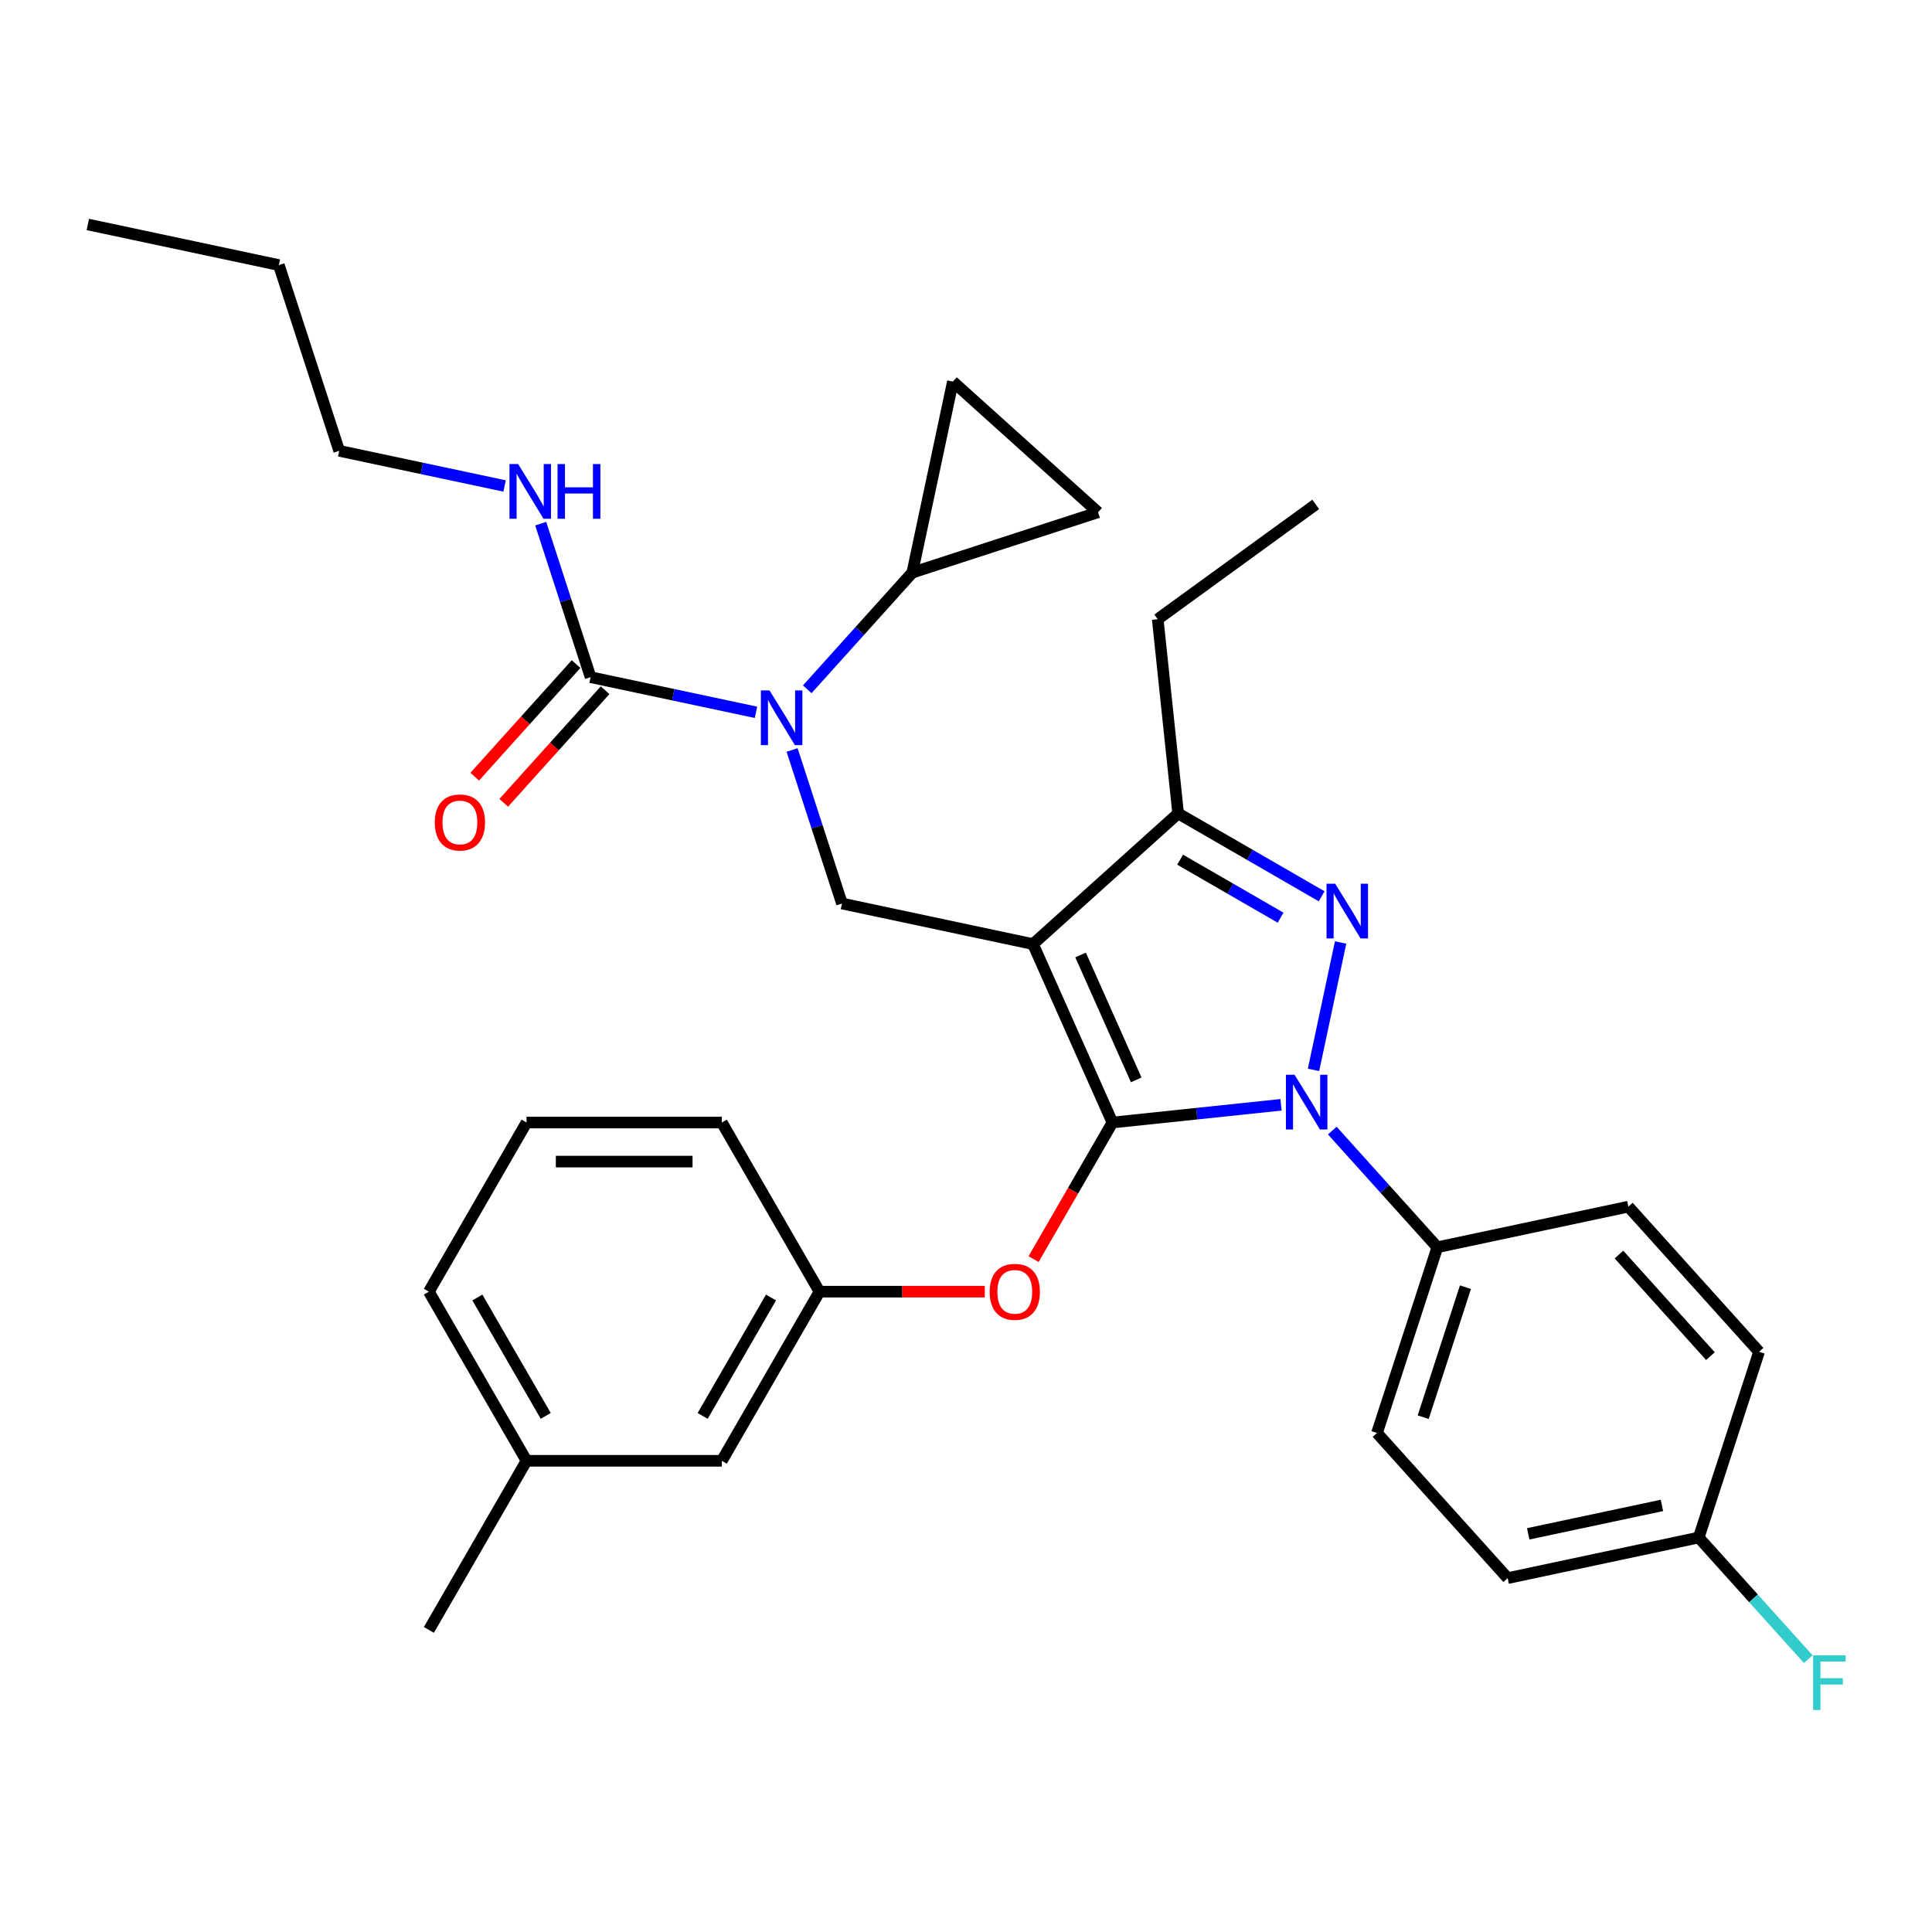 <?xml version='1.0' encoding='iso-8859-1'?>
<svg version='1.1' baseProfile='full'
              xmlns='http://www.w3.org/2000/svg'
                      xmlns:rdkit='http://www.rdkit.org/xml'
                      xmlns:xlink='http://www.w3.org/1999/xlink'
                  xml:space='preserve'
width='1000px' height='1000px' viewBox='0 0 1000 1000'>
<!-- END OF HEADER -->
<rect style='opacity:1.0;fill:#FFFFFF;stroke:none' width='1000' height='1000' x='0' y='0'> </rect>
<path class='bond-0' d='M 175.57,233.342 L 144.333,137.202' style='fill:none;fill-rule:evenodd;stroke:#000000;stroke-width:6px;stroke-linecap:butt;stroke-linejoin:miter;stroke-opacity:1' />
<path class='bond-1' d='M 175.57,233.342 L 218.376,242.44' style='fill:none;fill-rule:evenodd;stroke:#000000;stroke-width:6px;stroke-linecap:butt;stroke-linejoin:miter;stroke-opacity:1' />
<path class='bond-1' d='M 218.376,242.44 L 261.181,251.539' style='fill:none;fill-rule:evenodd;stroke:#0000FF;stroke-width:6px;stroke-linecap:butt;stroke-linejoin:miter;stroke-opacity:1' />
<path class='bond-2' d='M 409.986,388.203 L 422.894,427.929' style='fill:none;fill-rule:evenodd;stroke:#0000FF;stroke-width:6px;stroke-linecap:butt;stroke-linejoin:miter;stroke-opacity:1' />
<path class='bond-2' d='M 422.894,427.929 L 435.802,467.655' style='fill:none;fill-rule:evenodd;stroke:#000000;stroke-width:6px;stroke-linecap:butt;stroke-linejoin:miter;stroke-opacity:1' />
<path class='bond-3' d='M 391.297,368.696 L 348.492,359.597' style='fill:none;fill-rule:evenodd;stroke:#0000FF;stroke-width:6px;stroke-linecap:butt;stroke-linejoin:miter;stroke-opacity:1' />
<path class='bond-3' d='M 348.492,359.597 L 305.686,350.498' style='fill:none;fill-rule:evenodd;stroke:#000000;stroke-width:6px;stroke-linecap:butt;stroke-linejoin:miter;stroke-opacity:1' />
<path class='bond-4' d='M 417.832,356.781 L 445.018,326.587' style='fill:none;fill-rule:evenodd;stroke:#0000FF;stroke-width:6px;stroke-linecap:butt;stroke-linejoin:miter;stroke-opacity:1' />
<path class='bond-4' d='M 445.018,326.587 L 472.205,296.393' style='fill:none;fill-rule:evenodd;stroke:#000000;stroke-width:6px;stroke-linecap:butt;stroke-linejoin:miter;stroke-opacity:1' />
<path class='bond-5' d='M 305.686,350.498 L 292.778,310.772' style='fill:none;fill-rule:evenodd;stroke:#000000;stroke-width:6px;stroke-linecap:butt;stroke-linejoin:miter;stroke-opacity:1' />
<path class='bond-5' d='M 292.778,310.772 L 279.871,271.046' style='fill:none;fill-rule:evenodd;stroke:#0000FF;stroke-width:6px;stroke-linecap:butt;stroke-linejoin:miter;stroke-opacity:1' />
<path class='bond-6' d='M 298.174,343.734 L 271.938,372.872' style='fill:none;fill-rule:evenodd;stroke:#000000;stroke-width:6px;stroke-linecap:butt;stroke-linejoin:miter;stroke-opacity:1' />
<path class='bond-6' d='M 271.938,372.872 L 245.703,402.01' style='fill:none;fill-rule:evenodd;stroke:#FF0000;stroke-width:6px;stroke-linecap:butt;stroke-linejoin:miter;stroke-opacity:1' />
<path class='bond-6' d='M 313.198,357.263 L 286.963,386.4' style='fill:none;fill-rule:evenodd;stroke:#000000;stroke-width:6px;stroke-linecap:butt;stroke-linejoin:miter;stroke-opacity:1' />
<path class='bond-6' d='M 286.963,386.4 L 260.727,415.538' style='fill:none;fill-rule:evenodd;stroke:#FF0000;stroke-width:6px;stroke-linecap:butt;stroke-linejoin:miter;stroke-opacity:1' />
<path class='bond-7' d='M 144.333,137.202 L 45.455,116.185' style='fill:none;fill-rule:evenodd;stroke:#000000;stroke-width:6px;stroke-linecap:butt;stroke-linejoin:miter;stroke-opacity:1' />
<path class='bond-8' d='M 435.802,467.655 L 534.68,488.672' style='fill:none;fill-rule:evenodd;stroke:#000000;stroke-width:6px;stroke-linecap:butt;stroke-linejoin:miter;stroke-opacity:1' />
<path class='bond-9' d='M 663.062,571.848 L 619.429,576.434' style='fill:none;fill-rule:evenodd;stroke:#0000FF;stroke-width:6px;stroke-linecap:butt;stroke-linejoin:miter;stroke-opacity:1' />
<path class='bond-9' d='M 619.429,576.434 L 575.796,581.02' style='fill:none;fill-rule:evenodd;stroke:#000000;stroke-width:6px;stroke-linecap:butt;stroke-linejoin:miter;stroke-opacity:1' />
<path class='bond-10' d='M 679.876,553.767 L 693.89,487.836' style='fill:none;fill-rule:evenodd;stroke:#0000FF;stroke-width:6px;stroke-linecap:butt;stroke-linejoin:miter;stroke-opacity:1' />
<path class='bond-11' d='M 689.597,585.188 L 716.783,615.382' style='fill:none;fill-rule:evenodd;stroke:#0000FF;stroke-width:6px;stroke-linecap:butt;stroke-linejoin:miter;stroke-opacity:1' />
<path class='bond-11' d='M 716.783,615.382 L 743.97,645.576' style='fill:none;fill-rule:evenodd;stroke:#000000;stroke-width:6px;stroke-linecap:butt;stroke-linejoin:miter;stroke-opacity:1' />
<path class='bond-12' d='M 575.796,581.02 L 555.388,616.369' style='fill:none;fill-rule:evenodd;stroke:#000000;stroke-width:6px;stroke-linecap:butt;stroke-linejoin:miter;stroke-opacity:1' />
<path class='bond-12' d='M 555.388,616.369 L 534.979,651.717' style='fill:none;fill-rule:evenodd;stroke:#FF0000;stroke-width:6px;stroke-linecap:butt;stroke-linejoin:miter;stroke-opacity:1' />
<path class='bond-13' d='M 575.796,581.02 L 534.68,488.672' style='fill:none;fill-rule:evenodd;stroke:#000000;stroke-width:6px;stroke-linecap:butt;stroke-linejoin:miter;stroke-opacity:1' />
<path class='bond-13' d='M 588.098,558.945 L 559.317,494.301' style='fill:none;fill-rule:evenodd;stroke:#000000;stroke-width:6px;stroke-linecap:butt;stroke-linejoin:miter;stroke-opacity:1' />
<path class='bond-14' d='M 534.68,488.672 L 609.803,421.032' style='fill:none;fill-rule:evenodd;stroke:#000000;stroke-width:6px;stroke-linecap:butt;stroke-linejoin:miter;stroke-opacity:1' />
<path class='bond-15' d='M 609.803,421.032 L 599.236,320.499' style='fill:none;fill-rule:evenodd;stroke:#000000;stroke-width:6px;stroke-linecap:butt;stroke-linejoin:miter;stroke-opacity:1' />
<path class='bond-16' d='M 609.803,421.032 L 646.941,442.474' style='fill:none;fill-rule:evenodd;stroke:#000000;stroke-width:6px;stroke-linecap:butt;stroke-linejoin:miter;stroke-opacity:1' />
<path class='bond-16' d='M 646.941,442.474 L 684.079,463.916' style='fill:none;fill-rule:evenodd;stroke:#0000FF;stroke-width:6px;stroke-linecap:butt;stroke-linejoin:miter;stroke-opacity:1' />
<path class='bond-16' d='M 610.835,444.973 L 636.832,459.983' style='fill:none;fill-rule:evenodd;stroke:#000000;stroke-width:6px;stroke-linecap:butt;stroke-linejoin:miter;stroke-opacity:1' />
<path class='bond-16' d='M 636.832,459.983 L 662.829,474.992' style='fill:none;fill-rule:evenodd;stroke:#0000FF;stroke-width:6px;stroke-linecap:butt;stroke-linejoin:miter;stroke-opacity:1' />
<path class='bond-17' d='M 472.205,296.393 L 568.344,265.156' style='fill:none;fill-rule:evenodd;stroke:#000000;stroke-width:6px;stroke-linecap:butt;stroke-linejoin:miter;stroke-opacity:1' />
<path class='bond-18' d='M 472.205,296.393 L 493.222,197.515' style='fill:none;fill-rule:evenodd;stroke:#000000;stroke-width:6px;stroke-linecap:butt;stroke-linejoin:miter;stroke-opacity:1' />
<path class='bond-19' d='M 568.344,265.156 L 493.222,197.515' style='fill:none;fill-rule:evenodd;stroke:#000000;stroke-width:6px;stroke-linecap:butt;stroke-linejoin:miter;stroke-opacity:1' />
<path class='bond-20' d='M 509.725,668.564 L 466.945,668.564' style='fill:none;fill-rule:evenodd;stroke:#FF0000;stroke-width:6px;stroke-linecap:butt;stroke-linejoin:miter;stroke-opacity:1' />
<path class='bond-20' d='M 466.945,668.564 L 424.165,668.564' style='fill:none;fill-rule:evenodd;stroke:#000000;stroke-width:6px;stroke-linecap:butt;stroke-linejoin:miter;stroke-opacity:1' />
<path class='bond-21' d='M 272.535,756.108 L 221.991,668.564' style='fill:none;fill-rule:evenodd;stroke:#000000;stroke-width:6px;stroke-linecap:butt;stroke-linejoin:miter;stroke-opacity:1' />
<path class='bond-21' d='M 282.462,732.868 L 247.081,671.587' style='fill:none;fill-rule:evenodd;stroke:#000000;stroke-width:6px;stroke-linecap:butt;stroke-linejoin:miter;stroke-opacity:1' />
<path class='bond-22' d='M 272.535,756.108 L 373.622,756.108' style='fill:none;fill-rule:evenodd;stroke:#000000;stroke-width:6px;stroke-linecap:butt;stroke-linejoin:miter;stroke-opacity:1' />
<path class='bond-23' d='M 272.535,756.108 L 221.991,843.652' style='fill:none;fill-rule:evenodd;stroke:#000000;stroke-width:6px;stroke-linecap:butt;stroke-linejoin:miter;stroke-opacity:1' />
<path class='bond-24' d='M 221.991,668.564 L 272.535,581.02' style='fill:none;fill-rule:evenodd;stroke:#000000;stroke-width:6px;stroke-linecap:butt;stroke-linejoin:miter;stroke-opacity:1' />
<path class='bond-25' d='M 272.535,581.02 L 373.622,581.02' style='fill:none;fill-rule:evenodd;stroke:#000000;stroke-width:6px;stroke-linecap:butt;stroke-linejoin:miter;stroke-opacity:1' />
<path class='bond-25' d='M 287.698,601.238 L 358.459,601.238' style='fill:none;fill-rule:evenodd;stroke:#000000;stroke-width:6px;stroke-linecap:butt;stroke-linejoin:miter;stroke-opacity:1' />
<path class='bond-26' d='M 743.97,645.576 L 712.732,741.716' style='fill:none;fill-rule:evenodd;stroke:#000000;stroke-width:6px;stroke-linecap:butt;stroke-linejoin:miter;stroke-opacity:1' />
<path class='bond-26' d='M 758.512,666.245 L 736.646,733.542' style='fill:none;fill-rule:evenodd;stroke:#000000;stroke-width:6px;stroke-linecap:butt;stroke-linejoin:miter;stroke-opacity:1' />
<path class='bond-27' d='M 743.97,645.576 L 842.848,624.559' style='fill:none;fill-rule:evenodd;stroke:#000000;stroke-width:6px;stroke-linecap:butt;stroke-linejoin:miter;stroke-opacity:1' />
<path class='bond-28' d='M 879.251,795.821 L 780.373,816.838' style='fill:none;fill-rule:evenodd;stroke:#000000;stroke-width:6px;stroke-linecap:butt;stroke-linejoin:miter;stroke-opacity:1' />
<path class='bond-28' d='M 860.216,779.198 L 791.001,793.91' style='fill:none;fill-rule:evenodd;stroke:#000000;stroke-width:6px;stroke-linecap:butt;stroke-linejoin:miter;stroke-opacity:1' />
<path class='bond-29' d='M 879.251,795.821 L 907.598,827.303' style='fill:none;fill-rule:evenodd;stroke:#000000;stroke-width:6px;stroke-linecap:butt;stroke-linejoin:miter;stroke-opacity:1' />
<path class='bond-29' d='M 907.598,827.303 L 935.944,858.785' style='fill:none;fill-rule:evenodd;stroke:#33CCCC;stroke-width:6px;stroke-linecap:butt;stroke-linejoin:miter;stroke-opacity:1' />
<path class='bond-30' d='M 879.251,795.821 L 910.489,699.681' style='fill:none;fill-rule:evenodd;stroke:#000000;stroke-width:6px;stroke-linecap:butt;stroke-linejoin:miter;stroke-opacity:1' />
<path class='bond-31' d='M 599.236,320.499 L 681.017,261.081' style='fill:none;fill-rule:evenodd;stroke:#000000;stroke-width:6px;stroke-linecap:butt;stroke-linejoin:miter;stroke-opacity:1' />
<path class='bond-32' d='M 712.732,741.716 L 780.373,816.838' style='fill:none;fill-rule:evenodd;stroke:#000000;stroke-width:6px;stroke-linecap:butt;stroke-linejoin:miter;stroke-opacity:1' />
<path class='bond-33' d='M 842.848,624.559 L 910.489,699.681' style='fill:none;fill-rule:evenodd;stroke:#000000;stroke-width:6px;stroke-linecap:butt;stroke-linejoin:miter;stroke-opacity:1' />
<path class='bond-33' d='M 837.97,649.355 L 885.318,701.941' style='fill:none;fill-rule:evenodd;stroke:#000000;stroke-width:6px;stroke-linecap:butt;stroke-linejoin:miter;stroke-opacity:1' />
<path class='bond-34' d='M 373.622,581.02 L 424.165,668.564' style='fill:none;fill-rule:evenodd;stroke:#000000;stroke-width:6px;stroke-linecap:butt;stroke-linejoin:miter;stroke-opacity:1' />
<path class='bond-35' d='M 424.165,668.564 L 373.622,756.108' style='fill:none;fill-rule:evenodd;stroke:#000000;stroke-width:6px;stroke-linecap:butt;stroke-linejoin:miter;stroke-opacity:1' />
<path class='bond-35' d='M 399.075,671.587 L 363.694,732.868' style='fill:none;fill-rule:evenodd;stroke:#000000;stroke-width:6px;stroke-linecap:butt;stroke-linejoin:miter;stroke-opacity:1' />
<path  class='atom-1' d='M 398.304 357.356
L 407.584 372.356
Q 408.504 373.836, 409.984 376.516
Q 411.464 379.196, 411.544 379.356
L 411.544 357.356
L 415.304 357.356
L 415.304 385.676
L 411.424 385.676
L 401.464 369.276
Q 400.304 367.356, 399.064 365.156
Q 397.864 362.956, 397.504 362.276
L 397.504 385.676
L 393.824 385.676
L 393.824 357.356
L 398.304 357.356
' fill='#0000FF'/>
<path  class='atom-3' d='M 268.189 240.199
L 277.469 255.199
Q 278.389 256.679, 279.869 259.359
Q 281.349 262.039, 281.429 262.199
L 281.429 240.199
L 285.189 240.199
L 285.189 268.519
L 281.309 268.519
L 271.349 252.119
Q 270.189 250.199, 268.949 247.999
Q 267.749 245.799, 267.389 245.119
L 267.389 268.519
L 263.709 268.519
L 263.709 240.199
L 268.189 240.199
' fill='#0000FF'/>
<path  class='atom-3' d='M 288.589 240.199
L 292.429 240.199
L 292.429 252.239
L 306.909 252.239
L 306.909 240.199
L 310.749 240.199
L 310.749 268.519
L 306.909 268.519
L 306.909 255.439
L 292.429 255.439
L 292.429 268.519
L 288.589 268.519
L 288.589 240.199
' fill='#0000FF'/>
<path  class='atom-4' d='M 225.046 425.701
Q 225.046 418.901, 228.406 415.101
Q 231.766 411.301, 238.046 411.301
Q 244.326 411.301, 247.686 415.101
Q 251.046 418.901, 251.046 425.701
Q 251.046 432.581, 247.646 436.501
Q 244.246 440.381, 238.046 440.381
Q 231.806 440.381, 228.406 436.501
Q 225.046 432.621, 225.046 425.701
M 238.046 437.181
Q 242.366 437.181, 244.686 434.301
Q 247.046 431.381, 247.046 425.701
Q 247.046 420.141, 244.686 417.341
Q 242.366 414.501, 238.046 414.501
Q 233.726 414.501, 231.366 417.301
Q 229.046 420.101, 229.046 425.701
Q 229.046 431.421, 231.366 434.301
Q 233.726 437.181, 238.046 437.181
' fill='#FF0000'/>
<path  class='atom-8' d='M 670.069 556.294
L 679.349 571.294
Q 680.269 572.774, 681.749 575.454
Q 683.229 578.134, 683.309 578.294
L 683.309 556.294
L 687.069 556.294
L 687.069 584.614
L 683.189 584.614
L 673.229 568.214
Q 672.069 566.294, 670.829 564.094
Q 669.629 561.894, 669.269 561.214
L 669.269 584.614
L 665.589 584.614
L 665.589 556.294
L 670.069 556.294
' fill='#0000FF'/>
<path  class='atom-12' d='M 691.087 457.416
L 700.367 472.416
Q 701.287 473.896, 702.767 476.576
Q 704.247 479.256, 704.327 479.416
L 704.327 457.416
L 708.087 457.416
L 708.087 485.736
L 704.207 485.736
L 694.247 469.336
Q 693.087 467.416, 691.847 465.216
Q 690.647 463.016, 690.287 462.336
L 690.287 485.736
L 686.607 485.736
L 686.607 457.416
L 691.087 457.416
' fill='#0000FF'/>
<path  class='atom-16' d='M 512.252 668.644
Q 512.252 661.844, 515.612 658.044
Q 518.972 654.244, 525.252 654.244
Q 531.532 654.244, 534.892 658.044
Q 538.252 661.844, 538.252 668.644
Q 538.252 675.524, 534.852 679.444
Q 531.452 683.324, 525.252 683.324
Q 519.012 683.324, 515.612 679.444
Q 512.252 675.564, 512.252 668.644
M 525.252 680.124
Q 529.572 680.124, 531.892 677.244
Q 534.252 674.324, 534.252 668.644
Q 534.252 663.084, 531.892 660.284
Q 529.572 657.444, 525.252 657.444
Q 520.932 657.444, 518.572 660.244
Q 516.252 663.044, 516.252 668.644
Q 516.252 674.364, 518.572 677.244
Q 520.932 680.124, 525.252 680.124
' fill='#FF0000'/>
<path  class='atom-24' d='M 938.471 856.783
L 955.311 856.783
L 955.311 860.023
L 942.271 860.023
L 942.271 868.623
L 953.871 868.623
L 953.871 871.903
L 942.271 871.903
L 942.271 885.103
L 938.471 885.103
L 938.471 856.783
' fill='#33CCCC'/>
</svg>
